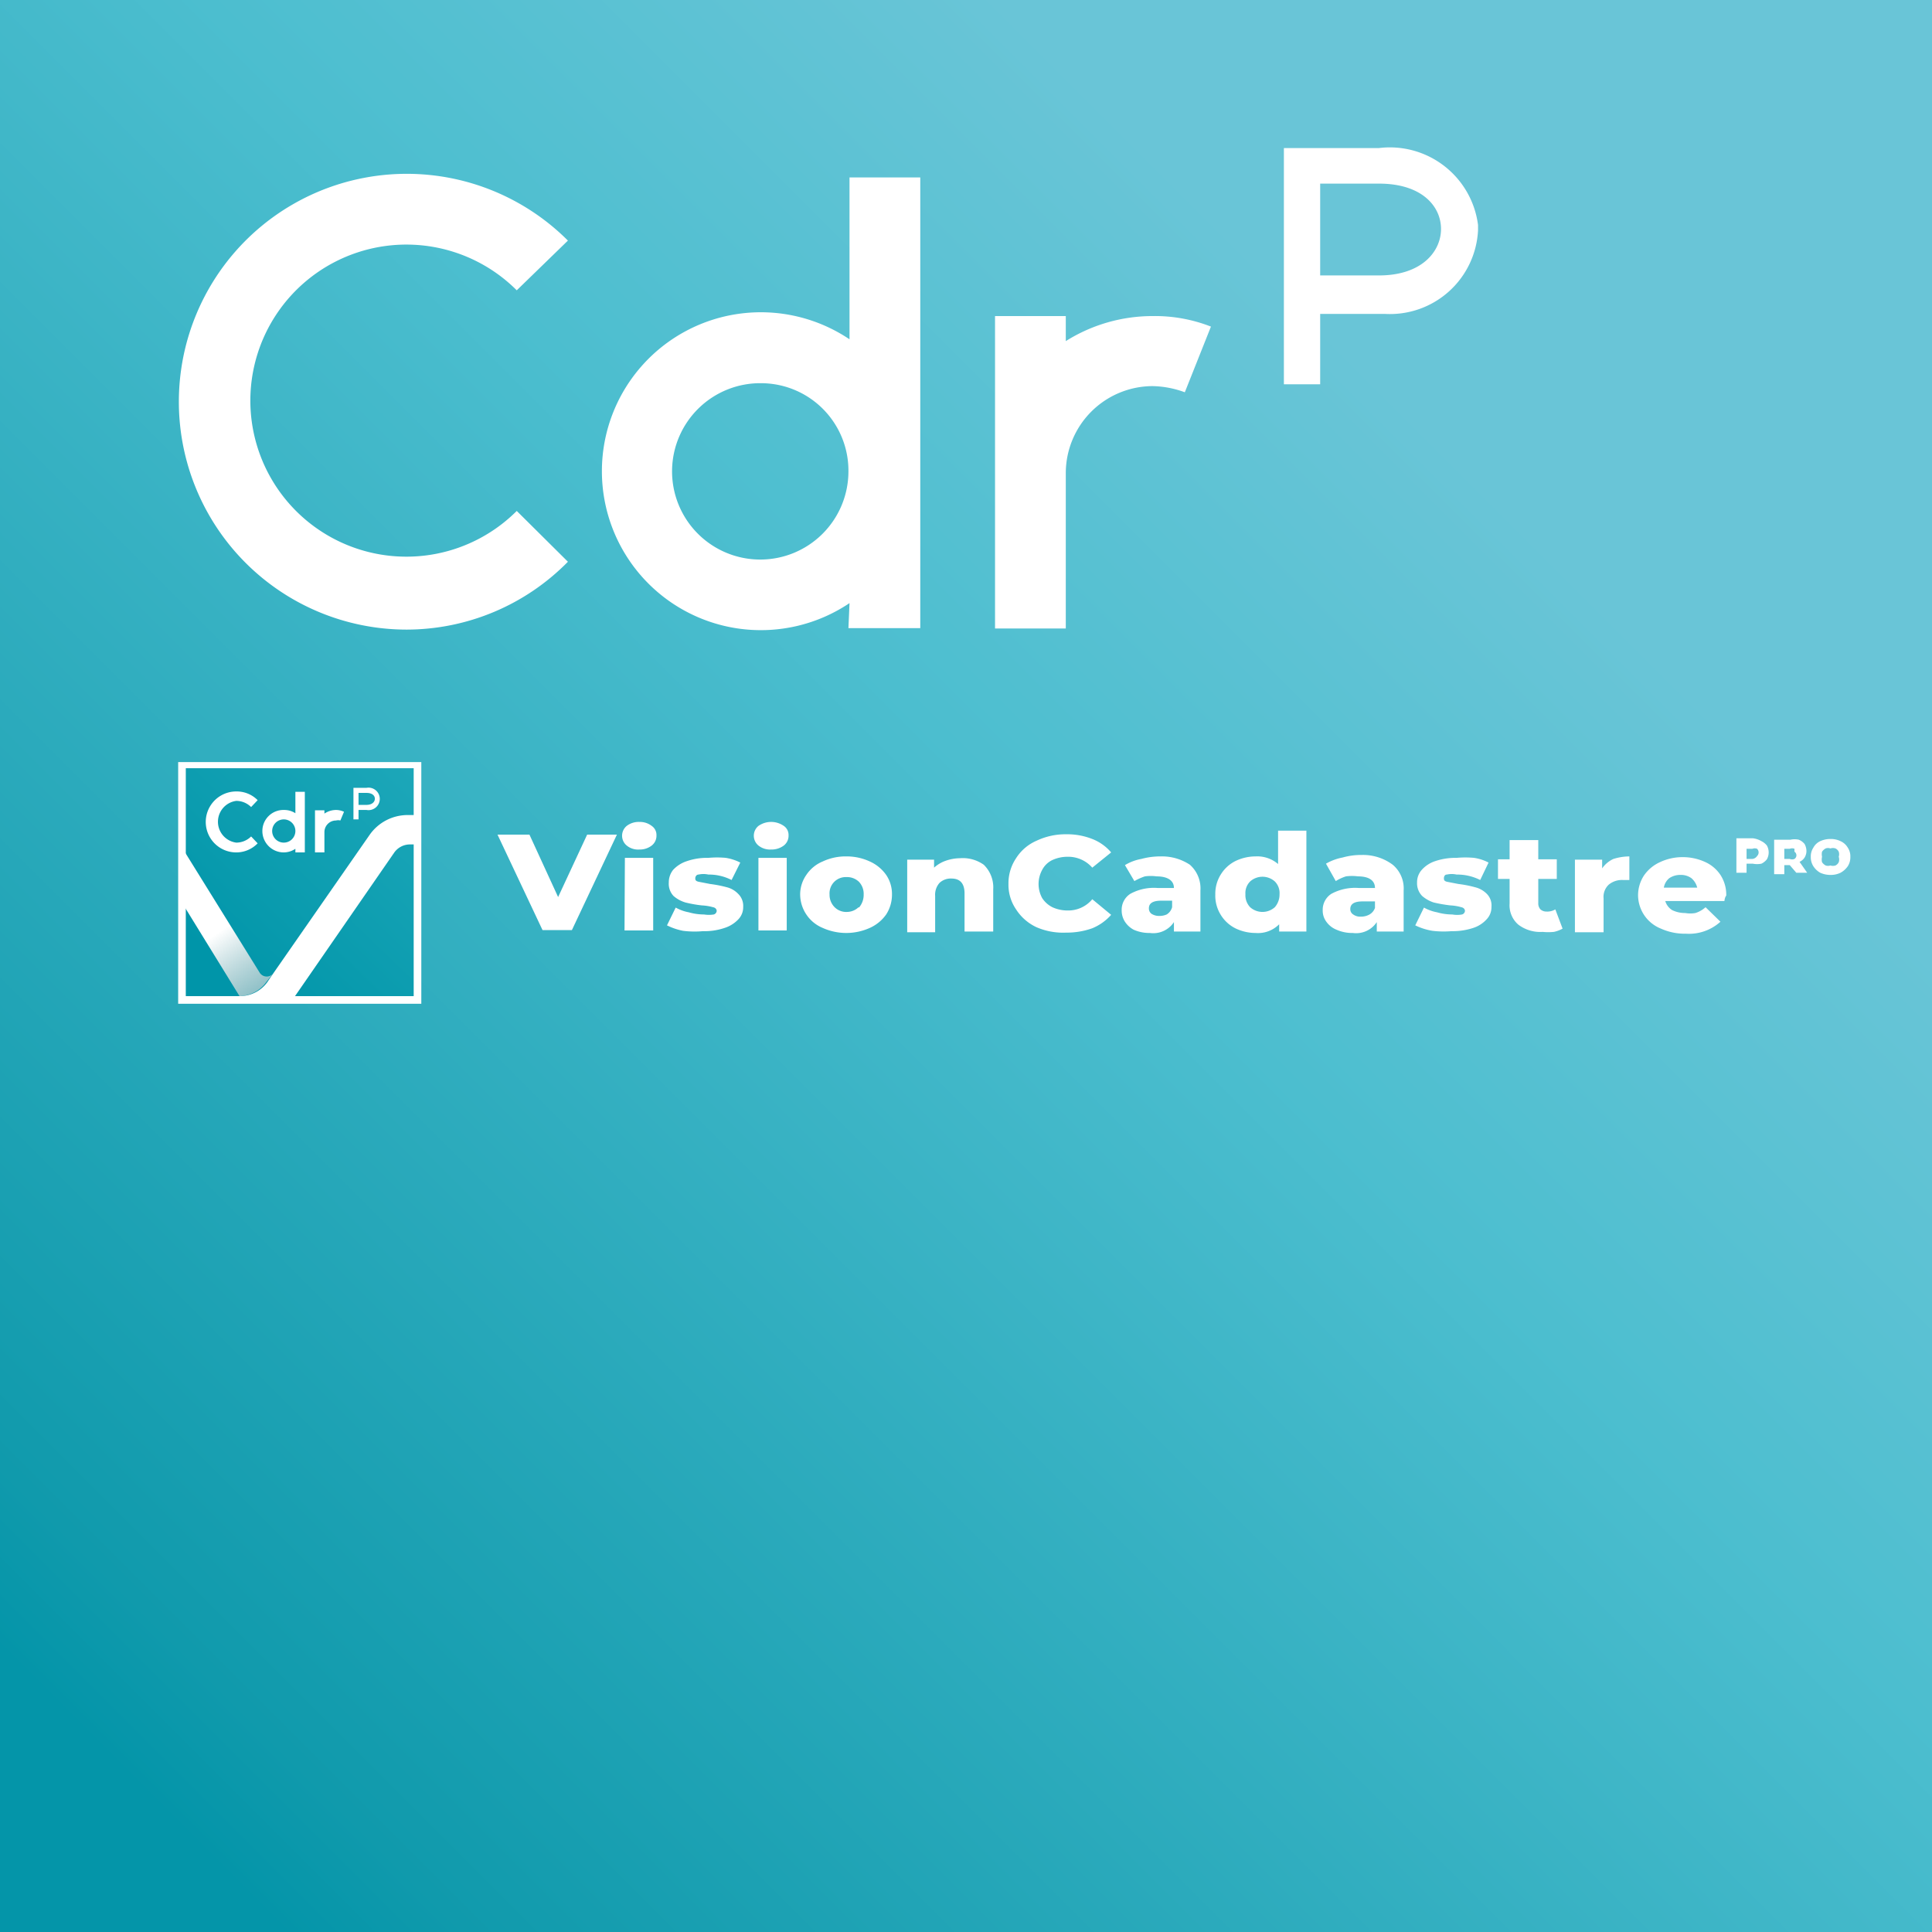<?xml version="1.0" encoding="UTF-8"?>
<svg xmlns="http://www.w3.org/2000/svg" xmlns:xlink="http://www.w3.org/1999/xlink" viewBox="0 0 53.24 53.24">
  <rect x="0" y="0" width="53.24" height="53.24" fill="#333333" stroke="none"/>
  <defs>
    <style>.cls-1{fill:url(#linear-gradient);}.cls-2{fill:#fff;}.cls-3{fill:#f09005;}.cls-4{fill:url(#linear-gradient-2);}.cls-5{fill:url(#linear-gradient-3);}</style>
    <linearGradient id="linear-gradient" x1="3.89" y1="49.35" x2="40.39" y2="12.85" gradientUnits="userSpaceOnUse">
      <stop offset="0" stop-color="#0495a9"></stop>
      <stop offset="0.07" stop-color="#109aac"></stop>
      <stop offset="0.7" stop-color="#4cbecf"></stop>
      <stop offset="1" stop-color="#69c5d7"></stop>
    </linearGradient>
    <linearGradient id="linear-gradient-2" x1="6.02" y1="26.64" x2="24.98" y2="6.95" gradientUnits="userSpaceOnUse">
      <stop offset="0" stop-color="#0095a9"></stop>
      <stop offset="0.07" stop-color="#089aad"></stop>
      <stop offset="0.7" stop-color="#46c1d1"></stop>
      <stop offset="1" stop-color="#5fd0df"></stop>
    </linearGradient>
    <linearGradient id="linear-gradient-3" x1="6.08" y1="25.65" x2="9.36" y2="30.49" gradientUnits="userSpaceOnUse">
      <stop offset="0" stop-color="#fff"></stop>
      <stop offset="1" stop-color="#838485" stop-opacity="0"></stop>
    </linearGradient>
  </defs>
  <g id="Layer_2" data-name="Layer 2">
    <g id="Layer_1-2" data-name="Layer 1">
      <rect class="cls-1" width="53.24" height="53.24"></rect>
      <path class="cls-2" d="M21,10.56A2.43,2.43,0,1,0,23.38,13v0A2.41,2.41,0,0,0,21,10.56Zm2.41,6.06a4.38,4.38,0,1,1,0-7.27h0V4.89h1.95V17.31H23.38Z"></path>
      <path class="cls-2" d="M29.37,13v4.32H27.42V8.71h1.95V9.4a4.49,4.49,0,0,1,2.39-.69A4.23,4.23,0,0,1,33.37,9l-.72,1.81a2.7,2.7,0,0,0-.89-.17,2.4,2.4,0,0,0-2.39,2.4Z"></path>
      <path class="cls-2" d="M11.21,17.35A6.28,6.28,0,1,1,15.65,6.63L14.24,8a4.3,4.3,0,1,0,0,6.08h0l1.41,1.4A6.24,6.24,0,0,1,11.21,17.35Z"></path>
      <path class="cls-2" d="M36.38,10.59h-1V4.08H38A2.45,2.45,0,0,1,40.73,6.2s0,.1,0,.15a2.43,2.43,0,0,1-2.57,2.3H36.38Zm0-3H38c1.18,0,1.71-.66,1.71-1.28S39.19,5.06,38,5.06H36.38Z"></path>
      <path class="cls-2" d="M17,23l-1.24,2.63h-.81L13.71,23h.88l.79,1.72.8-1.72Z"></path>
      <path class="cls-2" d="M17.27,23.3a.35.35,0,0,1,0-.54.54.54,0,0,1,.35-.11.53.53,0,0,1,.34.11.3.3,0,0,1,.13.26.34.34,0,0,1-.13.28.53.53,0,0,1-.34.11A.49.49,0,0,1,17.27,23.3Zm-.05.34H18v2h-.79Z"></path>
      <path class="cls-2" d="M18.82,25.65a1.73,1.73,0,0,1-.44-.15l.24-.49a1.17,1.17,0,0,0,.36.13,1.52,1.52,0,0,0,.42.06.85.85,0,0,0,.27,0,.11.11,0,0,0,.08-.1s0-.08-.1-.1a1.41,1.41,0,0,0-.31-.05,3.4,3.4,0,0,1-.45-.08.88.88,0,0,1-.33-.18.49.49,0,0,1-.13-.37.55.55,0,0,1,.12-.35.89.89,0,0,1,.38-.24,1.7,1.7,0,0,1,.59-.09,2.61,2.61,0,0,1,.48,0,1.34,1.34,0,0,1,.4.13l-.24.48a1.37,1.37,0,0,0-.64-.15.64.64,0,0,0-.27,0c-.06,0-.09.06-.09.1s0,.08.1.1l.31.06a3.41,3.41,0,0,1,.46.09.65.65,0,0,1,.31.18.46.46,0,0,1,.14.36.48.48,0,0,1-.13.34.89.89,0,0,1-.38.24,1.72,1.72,0,0,1-.6.09A2.51,2.51,0,0,1,18.82,25.65Z"></path>
      <path class="cls-2" d="M20.9,23.3a.35.35,0,0,1,0-.54.61.61,0,0,1,.7,0,.3.3,0,0,1,.13.26.34.34,0,0,1-.13.28.56.56,0,0,1-.35.11A.51.51,0,0,1,20.9,23.3Zm0,.34h.78v2h-.78Z"></path>
      <path class="cls-2" d="M22.67,25.57a1,1,0,0,1-.45-.37,1,1,0,0,1-.17-.55.94.94,0,0,1,.17-.54,1,1,0,0,1,.45-.37,1.48,1.48,0,0,1,.65-.14,1.51,1.51,0,0,1,.65.14,1.1,1.1,0,0,1,.45.37.93.93,0,0,1,.16.54,1,1,0,0,1-.16.55,1.1,1.1,0,0,1-.45.37,1.58,1.58,0,0,1-1.3,0Zm1-.56a.53.53,0,0,0,.13-.36.48.48,0,0,0-.13-.35.47.47,0,0,0-.34-.13.45.45,0,0,0-.34.13.45.45,0,0,0-.13.35A.48.48,0,0,0,23,25a.45.45,0,0,0,.34.13A.47.47,0,0,0,23.66,25Z"></path>
      <path class="cls-2" d="M27.11,23.83a.87.87,0,0,1,.26.68v1.16h-.79V24.62c0-.27-.12-.41-.36-.41a.45.45,0,0,0-.33.12.49.49,0,0,0-.12.36v1H25v-2h.74v.22a.94.94,0,0,1,.32-.19,1.23,1.23,0,0,1,.39-.07A1,1,0,0,1,27.11,23.83Z"></path>
      <path class="cls-2" d="M28.56,25.55a1.34,1.34,0,0,1-.56-.49,1.2,1.2,0,0,1-.21-.7,1.24,1.24,0,0,1,.21-.71,1.26,1.26,0,0,1,.56-.48,1.86,1.86,0,0,1,.82-.18,1.88,1.88,0,0,1,.72.13,1.3,1.3,0,0,1,.52.37l-.52.42a.88.88,0,0,0-.68-.3,1,1,0,0,0-.42.09.61.61,0,0,0-.28.27.81.81,0,0,0,0,.78A.73.73,0,0,0,29,25a1,1,0,0,0,.42.09.86.86,0,0,0,.68-.31l.52.43a1.41,1.41,0,0,1-.52.37,2.09,2.09,0,0,1-.72.12A1.85,1.85,0,0,1,28.56,25.55Z"></path>
      <path class="cls-2" d="M32.79,23.83a.87.87,0,0,1,.29.71v1.13h-.73v-.26a.68.68,0,0,1-.66.3,1.06,1.06,0,0,1-.45-.09A.66.66,0,0,1,31,25.4a.57.57,0,0,1-.09-.32.52.52,0,0,1,.24-.45,1.35,1.35,0,0,1,.75-.16h.45c0-.21-.18-.32-.48-.32a1.17,1.17,0,0,0-.32,0,1.57,1.57,0,0,0-.29.13L31,23.84a1.32,1.32,0,0,1,.45-.17,2,2,0,0,1,.54-.07A1.39,1.39,0,0,1,32.79,23.83Zm-.64,1.37A.34.34,0,0,0,32.3,25v-.18H32c-.23,0-.34.07-.34.21a.18.18,0,0,0,.07.15.38.38,0,0,0,.22.06A.48.48,0,0,0,32.15,25.2Z"></path>
      <path class="cls-2" d="M36,22.89v2.78h-.75v-.2a.82.82,0,0,1-.65.24,1.28,1.28,0,0,1-.56-.13,1,1,0,0,1-.4-.37,1,1,0,0,1-.15-.56,1,1,0,0,1,.15-.55,1,1,0,0,1,.4-.37,1.28,1.28,0,0,1,.56-.13.88.88,0,0,1,.62.21v-.92ZM35.13,25a.53.53,0,0,0,.13-.36.45.45,0,0,0-.13-.35.51.51,0,0,0-.68,0,.45.45,0,0,0-.13.35.48.48,0,0,0,.13.36.51.51,0,0,0,.68,0Z"></path>
      <path class="cls-2" d="M38.38,23.83a.85.85,0,0,1,.3.71v1.13h-.74v-.26a.68.68,0,0,1-.66.3,1.06,1.06,0,0,1-.45-.09.63.63,0,0,1-.28-.22.51.51,0,0,1-.1-.32.52.52,0,0,1,.24-.45,1.37,1.37,0,0,1,.75-.16h.45c0-.21-.17-.32-.47-.32a1.24,1.24,0,0,0-.33,0,1.22,1.22,0,0,0-.28.13l-.27-.48a1.47,1.47,0,0,1,.46-.17,1.88,1.88,0,0,1,.53-.07A1.37,1.37,0,0,1,38.38,23.83Zm-.64,1.37a.34.34,0,0,0,.15-.18v-.18h-.34c-.23,0-.34.07-.34.21a.17.17,0,0,0,.08.15.33.33,0,0,0,.21.06A.48.48,0,0,0,37.74,25.2Z"></path>
      <path class="cls-2" d="M39.47,25.65A1.73,1.73,0,0,1,39,25.5l.24-.49a1.17,1.17,0,0,0,.36.13,1.52,1.52,0,0,0,.42.06.76.76,0,0,0,.27,0,.11.11,0,0,0,.08-.1s0-.08-.1-.1a1.3,1.3,0,0,0-.3-.05,3.93,3.93,0,0,1-.46-.08.92.92,0,0,1-.32-.18.5.5,0,0,1-.14-.37.51.51,0,0,1,.13-.35.85.85,0,0,1,.37-.24,1.74,1.74,0,0,1,.59-.09,2.61,2.61,0,0,1,.48,0,1.25,1.25,0,0,1,.4.13l-.23.48a1.41,1.41,0,0,0-.65-.15.64.64,0,0,0-.27,0c-.06,0-.08.06-.08.1s0,.08.09.1l.31.06a3.12,3.12,0,0,1,.46.09.68.68,0,0,1,.32.18.45.45,0,0,1,.13.36.48.48,0,0,1-.13.34.85.85,0,0,1-.37.24,1.8,1.8,0,0,1-.6.09A2.6,2.6,0,0,1,39.47,25.65Z"></path>
      <path class="cls-2" d="M43.06,25.59a.85.85,0,0,1-.24.09,1.55,1.55,0,0,1-.31,0,1,1,0,0,1-.67-.2.7.7,0,0,1-.24-.58v-.68h-.32v-.54h.32v-.53h.79v.53h.51v.54h-.51v.67a.24.24,0,0,0,.06.17.25.25,0,0,0,.17.06.43.43,0,0,0,.24-.06Z"></path>
      <path class="cls-2" d="M44.46,23.67a1.5,1.5,0,0,1,.44-.07v.65l-.18,0a.57.57,0,0,0-.39.13.46.46,0,0,0-.14.38v.93H43.4v-2h.75v.24A.77.77,0,0,1,44.46,23.67Z"></path>
      <path class="cls-2" d="M47.52,24.83H45.89a.44.44,0,0,0,.19.25.8.8,0,0,0,.36.08.79.79,0,0,0,.28,0A.75.75,0,0,0,47,25l.41.4a1.29,1.29,0,0,1-.95.33,1.6,1.6,0,0,1-.69-.14,1,1,0,0,1-.46-.37,1,1,0,0,1-.17-.55,1,1,0,0,1,.16-.54,1.07,1.07,0,0,1,.44-.37,1.46,1.46,0,0,1,.63-.14,1.48,1.48,0,0,1,.61.13,1,1,0,0,1,.43.36,1,1,0,0,1,.16.57S47.53,24.72,47.52,24.83ZM46,24.2a.43.43,0,0,0-.15.26h.92a.5.5,0,0,0-.16-.26.49.49,0,0,0-.3-.09A.54.54,0,0,0,46,24.2Z"></path>
      <path class="cls-2" d="M48.54,23.18a.44.44,0,0,1,.15.12.39.39,0,0,1,0,.38.44.44,0,0,1-.15.12.61.61,0,0,1-.24,0h-.17v.25h-.28v-.95h.45A.61.61,0,0,1,48.54,23.18Zm-.12.41a.14.14,0,0,0,0-.2.18.18,0,0,0-.13,0h-.16v.28h.16A.18.18,0,0,0,48.42,23.59Z"></path>
      <path class="cls-2" d="M49.32,23.84h-.15v.25h-.28v-.95h.45a.53.53,0,0,1,.23,0,.4.4,0,0,1,.16.12.41.41,0,0,1,.05.19.35.35,0,0,1-.05.18.33.33,0,0,1-.14.12l.21.3h-.3Zm.13-.45a.17.17,0,0,0-.13,0h-.15v.28h.15a.17.17,0,0,0,.13,0,.12.12,0,0,0,0-.2Z"></path>
      <path class="cls-2" d="M50.16,24.05a.55.55,0,0,1-.19-.18.46.46,0,0,1-.07-.26.43.43,0,0,1,.07-.25.41.41,0,0,1,.19-.18.67.67,0,0,1,.28-.06.61.61,0,0,1,.28.06.44.44,0,0,1,.2.18.43.43,0,0,1,.07.25.46.46,0,0,1-.07.26.59.59,0,0,1-.2.18.61.61,0,0,1-.28.06A.67.67,0,0,1,50.16,24.05Zm.42-.2a.2.2,0,0,0,.09-.09.24.24,0,0,0,0-.15.23.23,0,0,0,0-.14.2.2,0,0,0-.09-.09.23.23,0,0,0-.14,0,.2.2,0,0,0-.13,0,.28.28,0,0,0-.1.09.32.32,0,0,0,0,.14.33.33,0,0,0,0,.15.28.28,0,0,0,.1.09.2.2,0,0,0,.13,0A.23.23,0,0,0,50.58,23.85Z"></path>
      <path class="cls-3" d="M6.52,27.45h.11"></path>
      <rect class="cls-4" x="5.02" y="21.07" width="6.48" height="6.48"></rect>
      <path class="cls-3" d="M6.52,27.45h.11"></path>
      <path class="cls-5" d="M7.54,26.81a.23.23,0,0,1-.38,0L5,23.33v1.52l1.6,2.6h0a.93.93,0,0,0,.74-.39Z"></path>
      <path class="cls-2" d="M11.61,27.66H4.91V21h6.7Zm-5.09-.21h.09a.93.93,0,0,0,.76-.39l.17-.25L10.19,23a1.28,1.28,0,0,1,1.05-.54h.16V21.17H5.12v6.28h1.4m1.61,0H11.4V23.27h-.09a.53.53,0,0,0-.45.23L8.13,27.45"></path>
      <path class="cls-2" d="M7.82,22.58a.32.32,0,1,0,.32.32A.32.32,0,0,0,7.82,22.58Zm.32.81a.58.58,0,0,1-.32.1.59.59,0,0,1-.59-.59.58.58,0,0,1,.59-.58.57.57,0,0,1,.32.09h0v-.59H8.4v1.67H8.14v-.1Z"></path>
      <path class="cls-2" d="M8.94,22.91v.58H8.68V22.33h.26v.09a.58.58,0,0,1,.32-.1.54.54,0,0,1,.22.05l-.1.24a.25.25,0,0,0-.12,0,.32.32,0,0,0-.32.32Z"></path>
      <path class="cls-2" d="M6.51,23.49a.84.84,0,0,1,0-1.68.81.81,0,0,1,.59.24l-.18.19a.58.58,0,0,0-.41-.17.58.58,0,0,0,0,1.15.58.58,0,0,0,.41-.17l.18.19A.82.82,0,0,1,6.51,23.49Z"></path>
      <path class="cls-2" d="M9.88,22.58H9.74v-.87h.36a.31.31,0,1,1,0,.61H9.88Zm0-.4h.22c.15,0,.23-.08.23-.17s-.08-.16-.23-.16H9.88Z"></path>
    </g>
  </g>
</svg>
